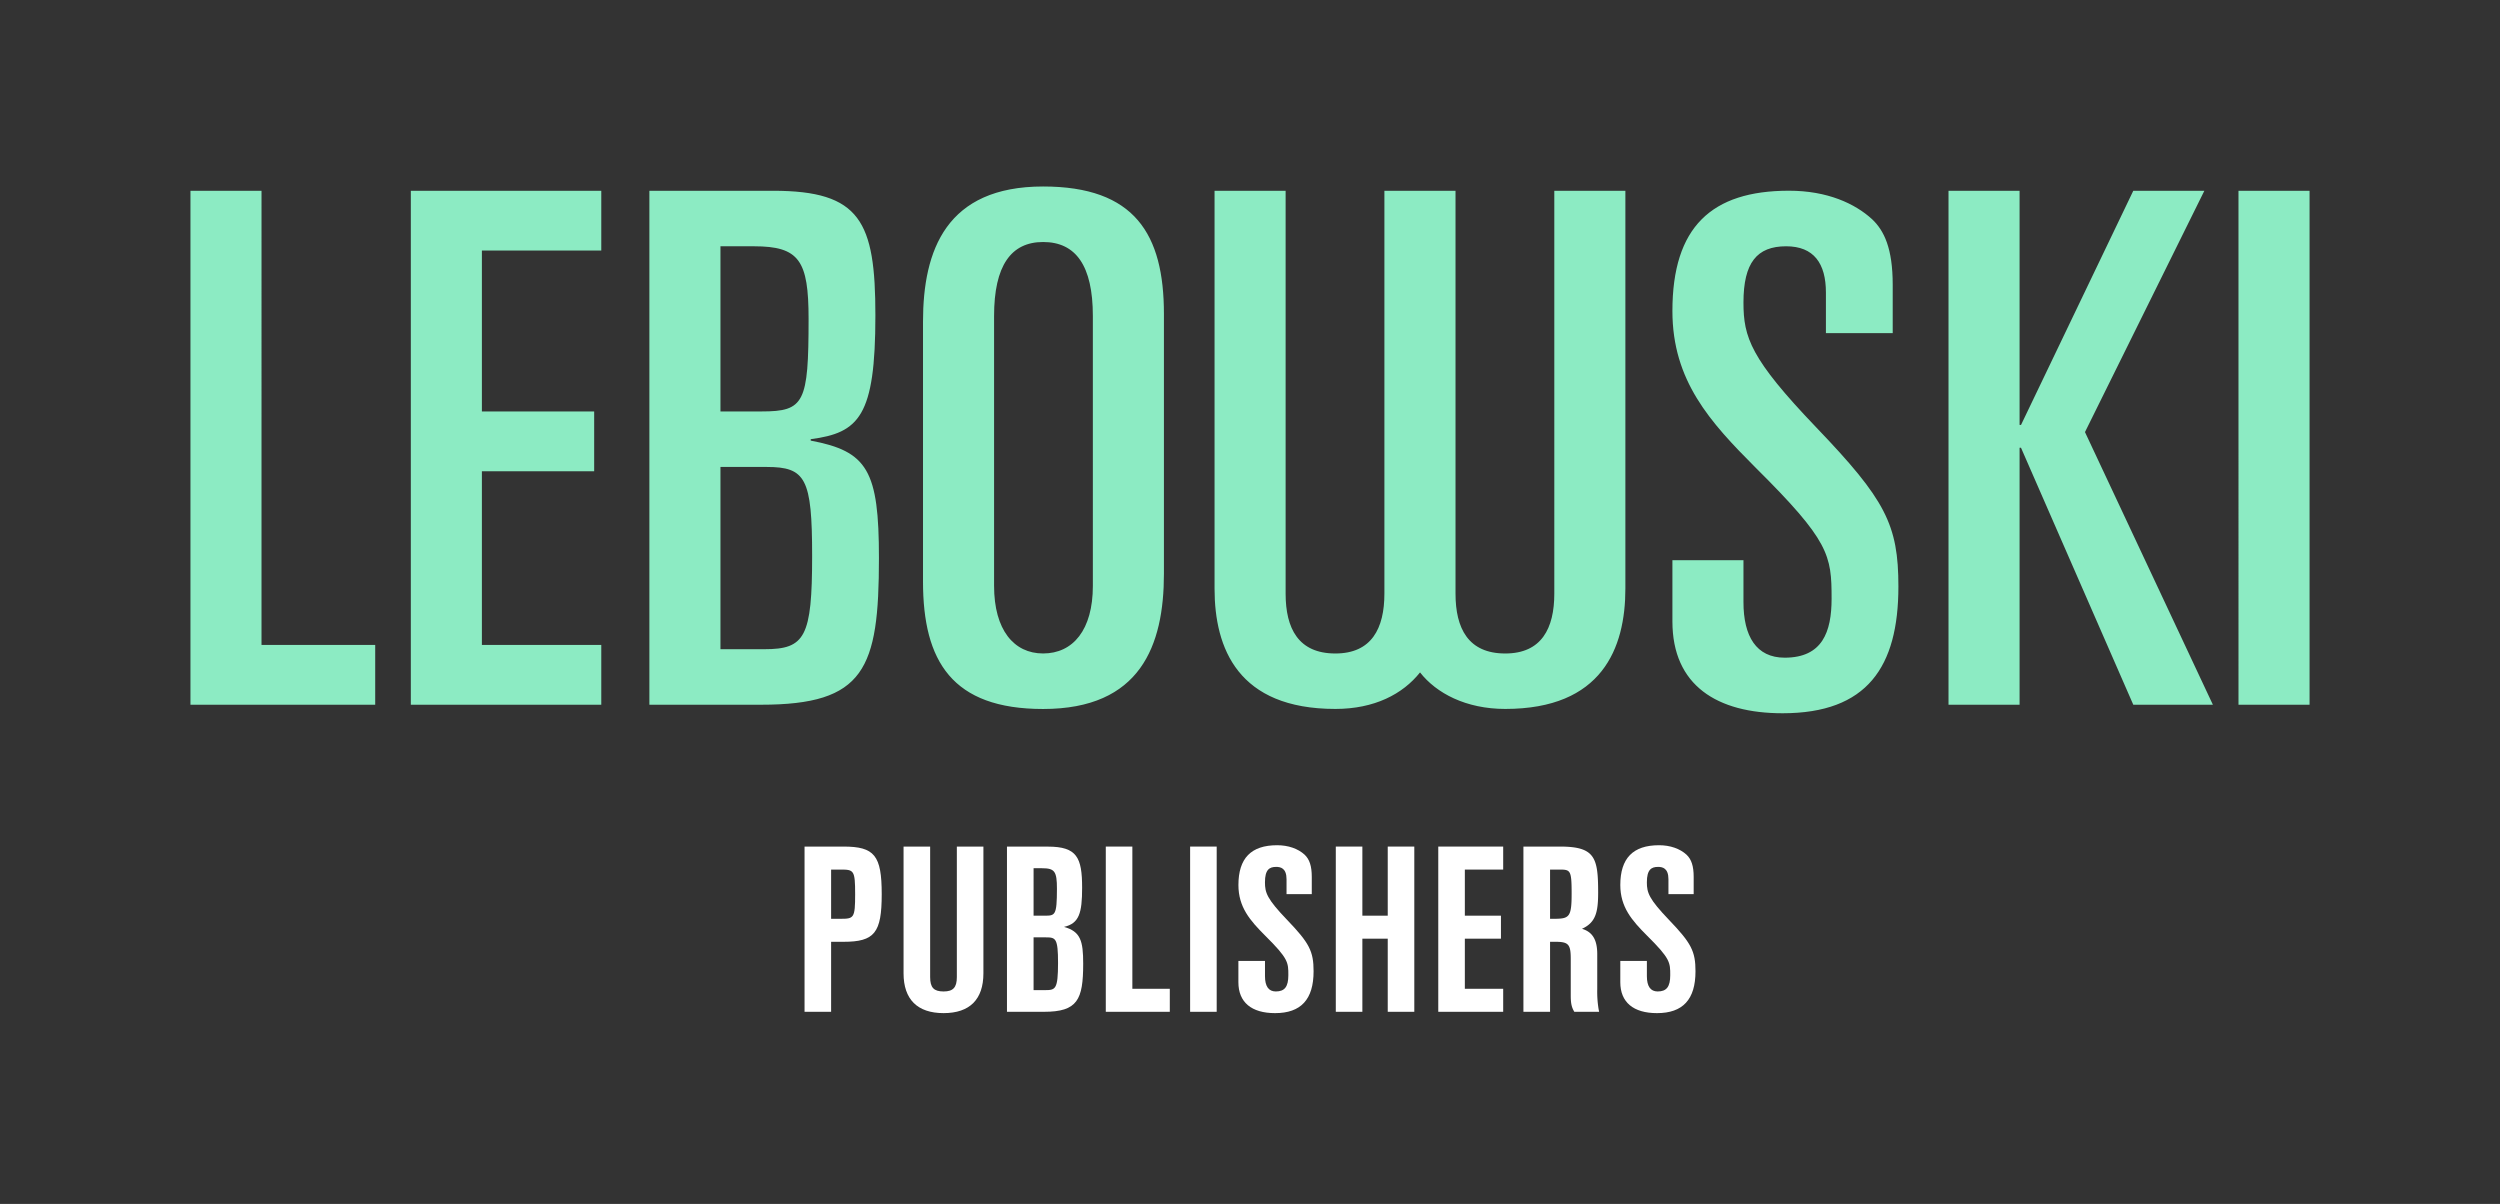 <svg id="Logo" xmlns="http://www.w3.org/2000/svg" viewBox="0 0 1753.16 844.29"><rect x="0" y="0" width="1753.16" height="844.29" fill="#333333" stroke="none"/><path fill="#8CEBC3" d="M183.39,452.27h79.73V494.2H133.56V133.78h49.83ZM288.1,494.2H421.66V452.27H337.93V330.46h78.74V288.53H337.93V175.71h83.73V133.78H288.1ZM616.37,391.36c0,77.88-10,102.84-82.73,102.84H455.39V133.78h86.72c61.3,0,71.77,21.46,71.77,87.36,0,70.89-11.47,82.36-45.36,86.85v1C608.4,316.47,616.37,330,616.37,391.36ZM505.23,288.53h28.9c29.91,0,32.9-6,32.9-64.9,0-40.93-6.48-50.92-38.38-50.92H505.23Zm64.29,101.33c0-54.41-4.49-62.39-31.9-62.4H505.23v127.8h30.9C564.54,455.26,569.52,446.75,569.52,389.86Zm246.7-169.72v182.2c0,50.41-16.45,94.85-84.73,94.85-63.79,0-84.22-33.44-84.22-89.36V225.63c0-50.42,16.44-94.83,84.22-94.85C795.78,130.78,816.22,164.22,816.22,220.14Zm-49.84,1.5c0-35.44-12-51.93-34.89-51.92-22.42,0-34.38,16.45-34.38,51.92V410.83c0,31,13.95,47.42,34.38,47.42,20.93,0,34.89-16.47,34.89-47.42Zm456.25-9.49c0-28,9.47-39.43,29.91-39.44,19.43,0,27.91,12,27.91,32.45v28.45h46.84V199.67c0-25.46-6-37.95-14.45-45.93-12-11-31.4-20-58.31-20-54.32,0-81.73,25.45-81.73,84.36,0,48.91,26.41,77.86,58.31,109.82,51.83,51.42,53.32,61.41,53.32,91.85,0,23.46-6.48,41.43-32.89,41.44-19.94,0-28.91-15-28.91-38.94V392.86H1172.8v42.93c0,44.94,31.39,64.39,77.25,64.39,59.3,0,81.23-32.45,81.23-88.86,0-43.44-9-60.88-57.81-111.81C1227.62,251.58,1222.63,236.61,1222.63,212.15Zm323.21-78.37H1496L1417.26,298h-1V133.78h-49.84V494.2h49.84V314h1L1496,494.2h55.82Q1507,398.61,1462.12,303Zm23.93,0V494.2h49.84V133.78Zm-479.79,0V416.27c0,24.46-9,42-34.39,42-25.92,0-34.89-17.53-34.89-42V133.78H970.83V416.27c0,24.46-9,42-34.38,42-25.92,0-34.89-17.53-34.89-42V133.78H851.72v279c0,41.93,16.45,84.37,84.73,84.37,27.42,0,47.28-10.42,59.37-25.61,11.43,14.57,32.14,25.61,59.77,25.61,67.78,0,84.23-42.44,84.23-84.37v-279Z"/><path fill="#FFFFFF" d="M591.49,593.67H564.2V709.54h18.63V660.45h8.66c21.81,0,26.83-6.24,26.83-33.39S613.3,593.67,591.49,593.67Zm-8.66,16.13h6.63c9.36,0,10.22.48,10.22,17.26s-.86,17.26-10.22,17.26h-6.63Z"/><path fill="#FFFFFF" d="M671,685.21c0,7.25-2.6,10.07-9.28,10.07-6.89,0-9.44-2.73-9.44-10.07V593.67H633.63v88.88c0,18.27,9.71,27.92,28.08,27.92s27.92-9.65,27.92-27.92V593.67H671Z"/><path fill="#FFFFFF" d="M746.16,650c10.6-2.44,12.69-9.67,12.69-27.44,0-21.3-3.63-28.86-24-28.86h-28.7V709.54h26c23.48,0,27.45-8.42,27.45-33.71C759.63,659.83,757.74,653.21,746.16,650ZM733,694.34h-8.19v-37h8.66c6.88,0,8.5.66,8.5,18C741.93,693.65,740.22,694.34,733,694.34Zm-.63-52.21h-7.56V608.86h5.84c9,0,10.54,2.16,10.54,14.45C741.15,642.13,740,642.13,732.33,642.13Z"/><polygon fill="#FFFFFF" points="794.08 593.67 775.45 593.67 775.45 709.54 820.34 709.54 820.34 693.4 794.08 693.4 794.08 593.67"/><rect fill="#FFFFFF" x="834.59" y="593.67" width="18.63" height="115.87"/><path fill="#FFFFFF" d="M887.07,618.77c0-9,3.15-10.85,7.88-10.85,3.11,0,7.25.9,7.25,8.67V627h17.7V614.87c0-7.45-1.55-12.22-5-15.49-4.68-4.29-11.54-6.65-19.31-6.65-18.26,0-27.13,9.13-27.13,27.92,0,15.49,8.11,24.84,18.73,35.46,16.28,16.12,16.28,18.81,16.28,27.7,0,8.15-2.55,11.47-8.81,11.47-5,0-7.57-3.6-7.57-10.69V673.86H868.44v14.95c0,14,9.13,21.66,25.73,21.66,18.15,0,27-9.59,27-29.32,0-14.09-2.95-19.82-18.55-36.06C888.47,630.36,887.07,626,887.07,618.77Z"/><polygon fill="#FFFFFF" points="973.17 642.13 955.38 642.13 955.38 593.67 936.75 593.67 936.75 709.54 955.38 709.54 955.38 658.26 973.17 658.26 973.17 709.54 991.8 709.54 991.8 593.67 973.17 593.67 973.17 642.13"/><polygon fill="#FFFFFF" points="1008.61 709.54 1054.13 709.54 1054.13 693.4 1027.24 693.4 1027.24 658.26 1052.56 658.26 1052.56 642.13 1027.24 642.13 1027.24 609.8 1054.13 609.8 1054.13 593.67 1008.61 593.67 1008.61 709.54"/><path fill="#FFFFFF" d="M1120.09,693.65V669.11c0-10-3.26-15.57-10.72-17.77,9.65-4.39,11.35-11.64,11.35-25.37,0-24.41-2.07-32.3-26.67-32.3h-25.73V709.54H1087V660.45h3.82c9.09,0,10.69,1.79,10.69,11.94v25.49c0,4.65.33,7.76,2.06,10.88l.43.78h17.41l-.36-1.8A76,76,0,0,1,1120.09,693.65ZM1087,609.8h6c8.27,0,9.13,0,9.13,16.79,0,16.63-1.57,17.73-12.56,17.73H1087Z"/><path fill="#FFFFFF" d="M1170.41,645.09c-14.12-14.73-15.52-19.13-15.52-26.32,0-9,3.15-10.85,7.88-10.85,3.11,0,7.25.9,7.25,8.67V627h17.69V614.87c0-7.45-1.54-12.22-5-15.49-4.68-4.29-11.54-6.65-19.31-6.65-18.26,0-27.14,9.13-27.14,27.92,0,15.49,8.12,24.84,18.74,35.46,16.28,16.12,16.28,18.81,16.28,27.7,0,8.15-2.55,11.47-8.82,11.47-5,0-7.56-3.6-7.56-10.69V673.86h-18.64v14.95c0,14,9.14,21.66,25.73,21.66,18.16,0,27-9.59,27-29.32C1189,667.06,1186,661.33,1170.41,645.09Z"/></svg>